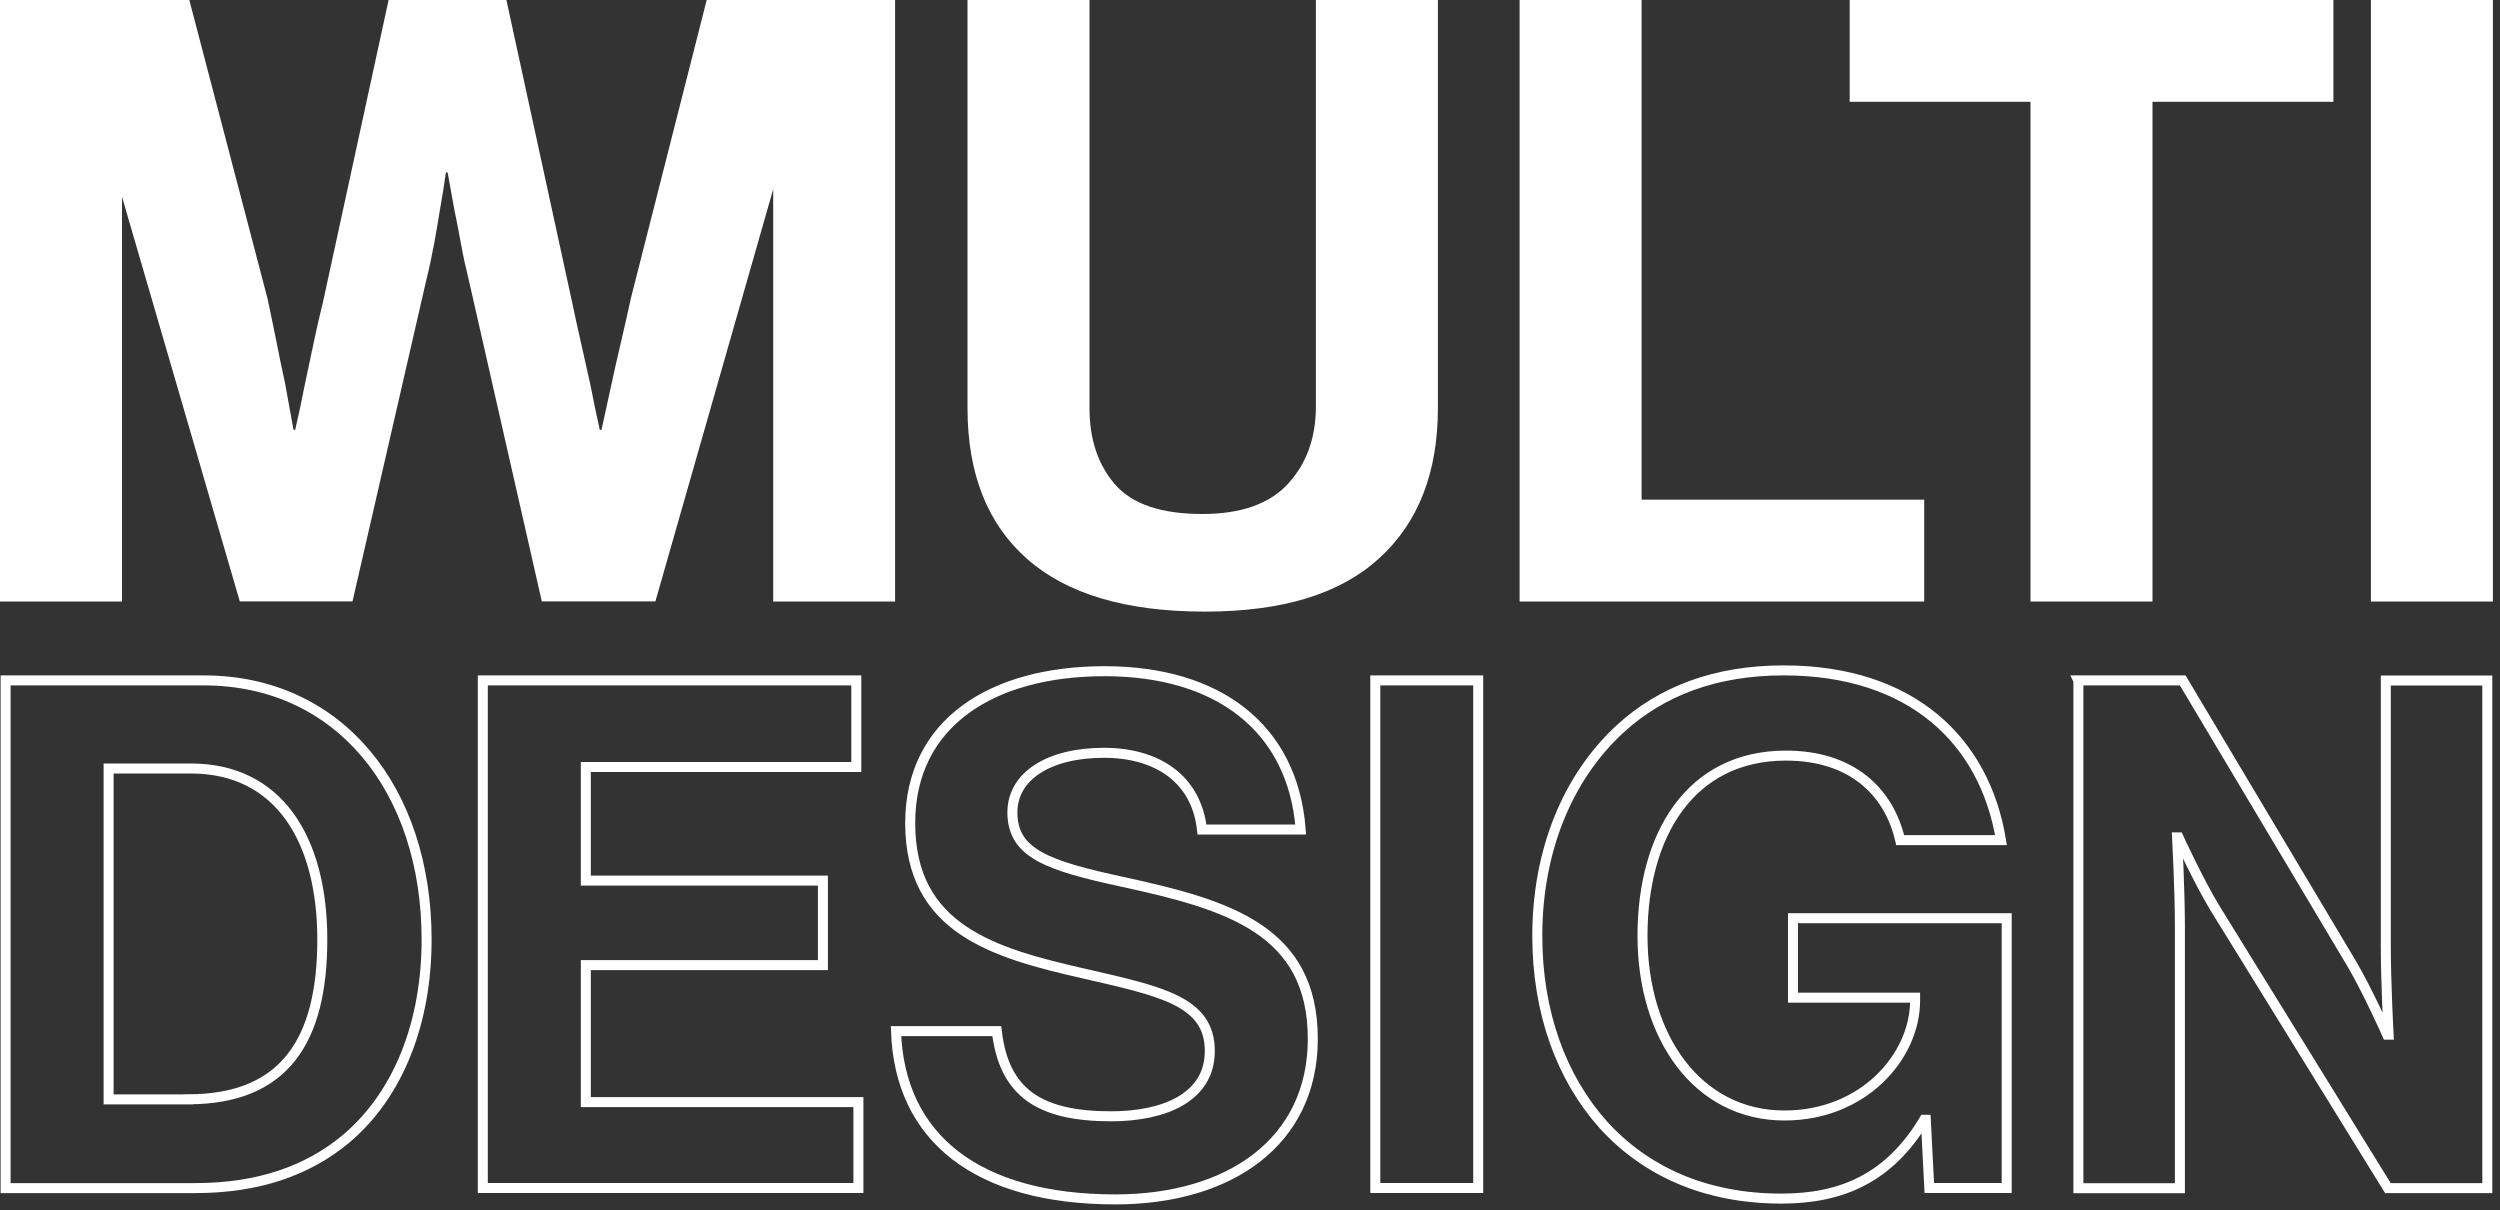 <?xml version="1.0" encoding="utf-8"?>
<svg xmlns="http://www.w3.org/2000/svg" width="250" height="121" viewBox="0 0 250 121" fill="none">
<rect x="0" y="0" width="250" height="121" fill="#333333" stroke="none"/>
<g clip-path="url(#clip0_1356_8210)">
<path d="M237.09 60.15H249.29V0H237.09V60.15ZM184.96 10.18H203.05V60.15H215.25V10.18H233.34V0H184.97V10.18H184.96ZM151.96 60.15H192.42V49.97H164.16V0H151.96V60.15ZM137.94 55.81C141.84 52.25 143.79 47.24 143.79 40.79V0H131.59V40.63C131.59 43.77 130.66 46.35 128.81 48.37C126.96 50.39 124.1 51.4 120.23 51.4C116.14 51.4 113.23 50.42 111.52 48.46C109.81 46.5 108.95 43.95 108.95 40.8V0H96.75V40.8C96.75 47.36 98.74 52.4 102.72 55.9C106.7 59.41 112.62 61.16 120.47 61.16C128.32 61.16 134.03 59.38 137.93 55.82M77.31 60.15H89.51V0H70.67L63.1 29.78C62.82 31.07 62.5 32.5 62.13 34.07C61.76 35.64 61.44 37.07 61.16 38.36C60.82 39.93 60.49 41.47 60.15 42.99H59.98C59.64 41.48 59.33 39.99 59.05 38.53C58.77 37.24 58.46 35.85 58.12 34.37C57.78 32.88 57.47 31.47 57.19 30.12L50.64 0H38.86L32.3 30.2C31.96 31.55 31.64 32.96 31.33 34.45C31.02 35.94 30.73 37.32 30.45 38.61C30.17 40.07 29.86 41.53 29.52 42.98H29.35C29.07 41.41 28.79 39.87 28.51 38.35C28.23 37.06 27.93 35.64 27.63 34.1C27.32 32.56 27.03 31.14 26.75 29.85L18.93 0H0V60.15H12.2V19.68L23.98 60.14H35.25L42.65 27.92C42.93 26.8 43.18 25.62 43.41 24.39C43.63 23.16 43.83 22.01 44 20.94C44.22 19.71 44.42 18.47 44.59 17.24H44.76C44.98 18.47 45.21 19.71 45.43 20.94C45.65 22.01 45.88 23.16 46.1 24.39C46.32 25.62 46.58 26.8 46.86 27.92L54.18 60.14H65.54L77.32 18.92V60.14L77.31 60.15Z" fill="white"/>
<path d="M0.561 68.04H20.37C33.931 68.04 42.66 78.97 42.66 93.96C42.66 102.2 39.891 109.44 34.571 113.91C30.811 117.03 25.91 118.81 19.52 118.81H0.561V68.05V68.04ZM18.811 109.93C28.471 109.93 32.23 104.04 32.23 93.96C32.23 83.88 27.831 76.85 19.101 76.85H10.861V109.94H18.811V109.93Z" stroke="white" stroke-miterlimit="10"/>
<path d="M48.281 68.04H85.631V76.7H58.581V88.06H82.291V96.51H58.581V110.21H85.841V118.8H48.281V68.04Z" stroke="white" stroke-miterlimit="10"/>
<path d="M89.6 103.11H99.68C100.39 109.22 103.87 111.63 111.11 111.63C116.36 111.63 120.98 109.78 120.98 105.1C120.98 100.13 116.15 99.14 108.41 97.36C99.32 95.3 91.02 92.89 91.02 82.31C91.02 72.3 99.19 67.12 110.47 67.12C121.75 67.12 129.28 72.73 130.07 82.95H120.2C119.63 77.84 115.66 75.28 110.4 75.28C104.86 75.28 101.24 77.62 101.24 81.24C101.24 85.36 104.79 86.57 112.32 88.2C122.76 90.47 131.28 92.96 131.28 103.89C131.28 114.18 122.97 119.94 111.54 119.94C97.77 119.94 89.96 113.83 89.6 103.11Z" stroke="white" stroke-miterlimit="10"/>
<path d="M137.531 68.04H147.821V118.8H137.531V68.04Z" stroke="white" stroke-miterlimit="10"/>
<path d="M192.56 111.98H192.42C188.94 117.8 184.18 119.86 178.15 119.86C170.48 119.86 164.52 117.09 160.33 112.48C156.14 107.79 153.73 101.26 153.73 93.59C153.73 85.14 156.71 77.76 162.04 72.86C166.16 69.1 171.55 67.04 178.37 67.04C191.15 67.04 198.46 74.07 200.1 84.01H190.02C188.88 79.11 185.12 75.56 178.59 75.56C169.01 75.56 164.25 83.51 164.25 93.59C164.25 103.67 169.72 111.55 178.45 111.55C186.33 111.55 191.51 105.66 191.51 100.05V99.77H179.3V91.82H200.67V118.8H192.93L192.58 111.98H192.56Z" stroke="white" stroke-miterlimit="10"/>
<path d="M207.83 68.04H218.27L235.17 96.37C236.8 99.14 238.72 103.47 238.72 103.47H238.86C238.86 103.47 238.58 98.22 238.58 94.67V68.05H248.73V118.81H238.79L221.47 90.77C219.84 88.07 217.85 83.74 217.85 83.74H217.71C217.71 83.74 217.99 89.07 217.99 92.62V118.82H207.84V68.06L207.83 68.04Z" stroke="white" stroke-miterlimit="10"/>
</g>
<defs>
<clipPath id="clip0_1356_8210">
<rect width="249.29" height="120.44" fill="white"/>
</clipPath>
</defs>
</svg>